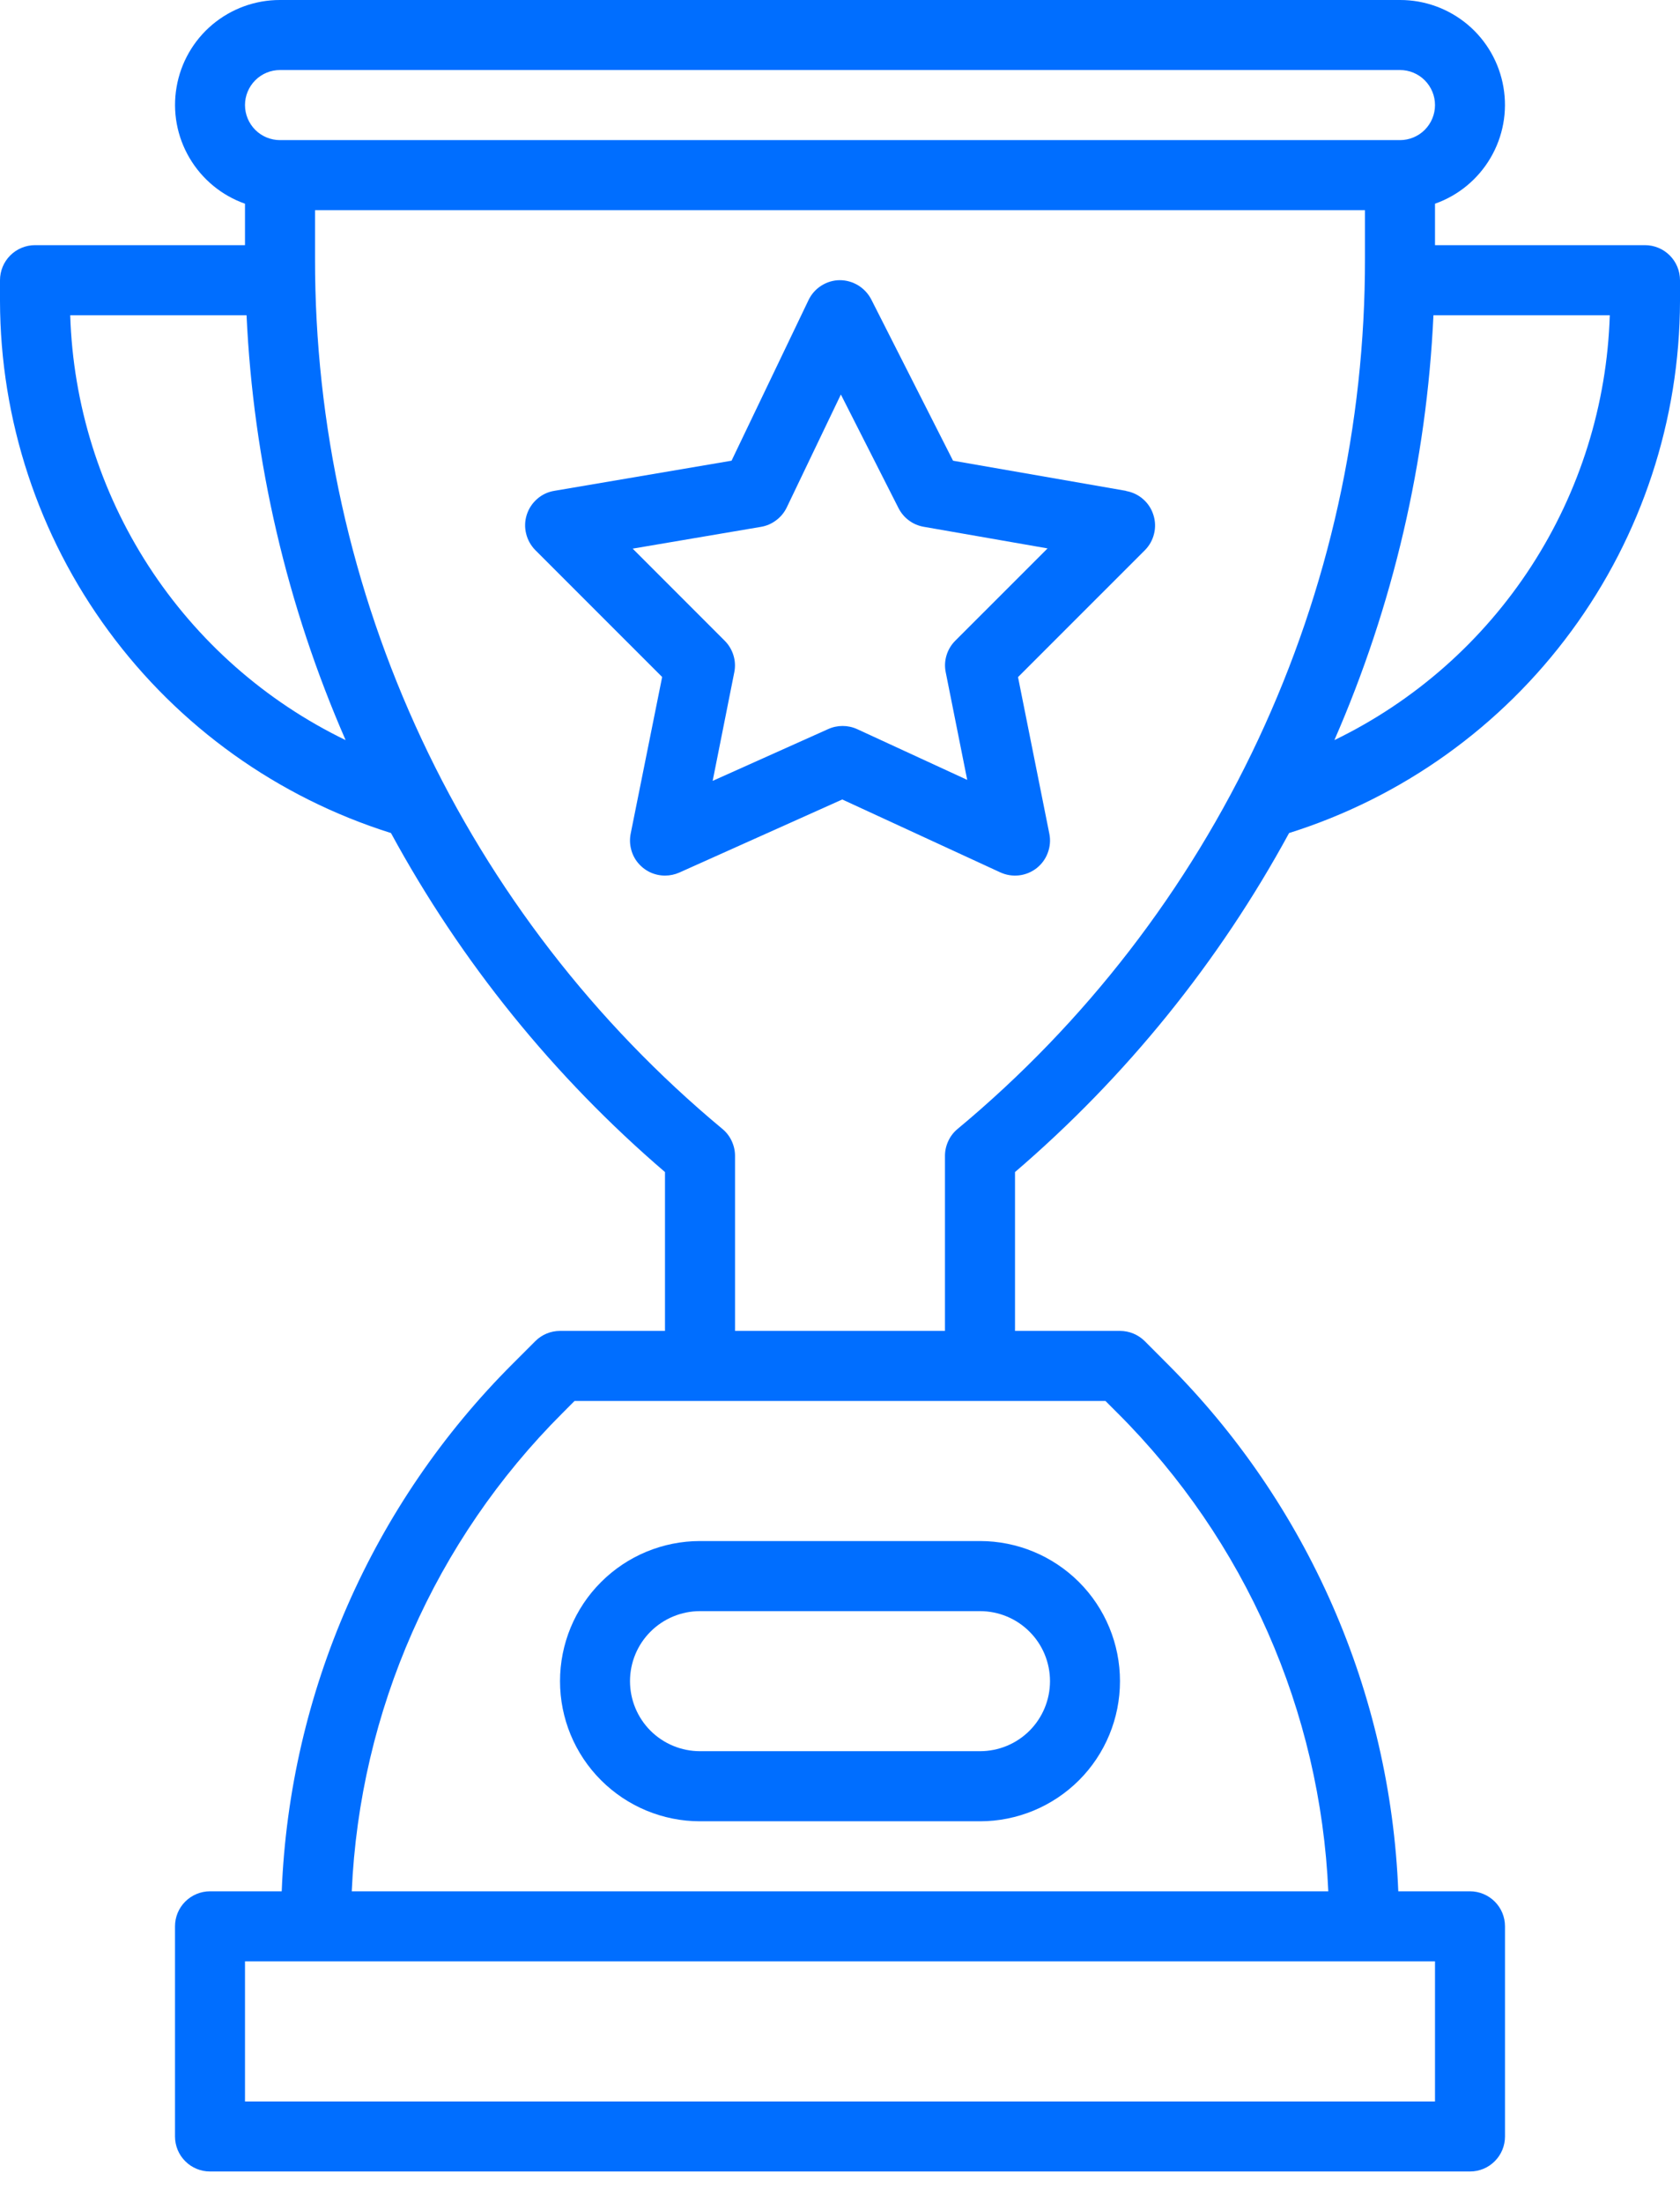 <svg width="29" height="38" viewBox="0 0 29 38" fill="none" xmlns="http://www.w3.org/2000/svg">
<path d="M12.083 31.417H16.917C17.558 31.417 18.172 31.162 18.626 30.709C19.079 30.256 19.333 29.641 19.333 29C19.333 28.359 19.079 27.744 18.626 27.291C18.172 26.838 17.558 26.583 16.917 26.583H12.083C11.443 26.583 10.828 26.838 10.375 27.291C9.921 27.744 9.667 28.359 9.667 29C9.667 29.641 9.921 30.256 10.375 30.709C10.828 31.162 11.443 31.417 12.083 31.417ZM12.083 27.792H16.917C17.237 27.792 17.545 27.919 17.771 28.146C17.998 28.372 18.125 28.68 18.125 29C18.125 29.32 17.998 29.628 17.771 29.855C17.545 30.081 17.237 30.208 16.917 30.208H12.083C11.763 30.208 11.456 30.081 11.229 29.855C11.002 29.628 10.875 29.32 10.875 29C10.875 28.68 11.002 28.372 11.229 28.146C11.456 27.919 11.763 27.792 12.083 27.792Z" fill="#006EFF"/>
<path d="M19.437 8.467L16.451 7.947L15.039 5.164C14.987 5.064 14.909 4.981 14.813 4.922C14.717 4.864 14.607 4.833 14.495 4.833C14.383 4.834 14.272 4.867 14.177 4.928C14.082 4.988 14.006 5.074 13.957 5.176L12.628 7.947L9.568 8.467C9.458 8.485 9.356 8.533 9.273 8.606C9.189 8.679 9.127 8.773 9.093 8.879C9.059 8.984 9.055 9.097 9.082 9.205C9.108 9.313 9.163 9.411 9.241 9.49L11.43 11.678L10.887 14.379C10.869 14.467 10.871 14.558 10.893 14.645C10.914 14.732 10.954 14.813 11.011 14.882C11.068 14.951 11.139 15.007 11.22 15.046C11.301 15.084 11.39 15.104 11.479 15.104C11.564 15.104 11.649 15.086 11.726 15.052L14.539 13.791L17.268 15.049C17.369 15.095 17.481 15.113 17.592 15.1C17.702 15.087 17.807 15.044 17.895 14.975C17.982 14.906 18.049 14.815 18.087 14.71C18.126 14.606 18.136 14.493 18.114 14.384L17.573 11.68L19.762 9.492C19.84 9.414 19.895 9.316 19.921 9.208C19.948 9.101 19.944 8.988 19.91 8.883C19.877 8.777 19.816 8.683 19.732 8.61C19.649 8.537 19.547 8.489 19.439 8.47L19.437 8.467ZM16.49 11.052C16.42 11.122 16.368 11.208 16.339 11.303C16.31 11.398 16.305 11.498 16.325 11.596L16.696 13.453L14.795 12.577C14.716 12.541 14.631 12.523 14.545 12.523C14.459 12.523 14.374 12.541 14.295 12.577L12.302 13.47L12.675 11.598C12.695 11.5 12.69 11.4 12.661 11.305C12.632 11.21 12.581 11.124 12.511 11.054L10.921 9.464L13.137 9.088C13.232 9.072 13.322 9.033 13.399 8.974C13.477 8.916 13.539 8.84 13.581 8.753L14.515 6.805L15.51 8.765C15.553 8.849 15.614 8.922 15.69 8.978C15.765 9.034 15.853 9.071 15.945 9.087L18.083 9.46L16.49 11.052Z" fill="#006EFF"/>
<path d="M6.749 14.37C7.956 16.591 9.559 18.573 11.479 20.218V22.958H9.667C9.506 22.958 9.353 23.022 9.24 23.135L8.855 23.52C6.425 25.943 4.999 29.195 4.863 32.625H3.625C3.465 32.625 3.311 32.689 3.198 32.802C3.084 32.915 3.021 33.069 3.021 33.229V36.854C3.021 37.014 3.084 37.168 3.198 37.281C3.311 37.395 3.465 37.458 3.625 37.458H25.375C25.535 37.458 25.689 37.395 25.802 37.281C25.916 37.168 25.979 37.014 25.979 36.854V33.229C25.979 33.069 25.916 32.915 25.802 32.802C25.689 32.689 25.535 32.625 25.375 32.625H24.137C24.001 29.195 22.575 25.943 20.145 23.52L19.761 23.135C19.647 23.022 19.494 22.958 19.333 22.958H17.521V20.218C19.441 18.573 21.044 16.591 22.252 14.37C24.205 13.756 25.912 12.536 27.125 10.886C28.339 9.237 28.995 7.244 29 5.196V4.833C29 4.673 28.936 4.519 28.823 4.406C28.71 4.293 28.556 4.229 28.396 4.229H24.771V3.514C25.174 3.372 25.513 3.092 25.729 2.724C25.946 2.356 26.025 1.923 25.952 1.502C25.88 1.081 25.661 0.699 25.334 0.424C25.007 0.15 24.594 -0.001 24.167 3.24918e-06H4.833C4.406 -0.001 3.993 0.15 3.666 0.424C3.339 0.699 3.12 1.081 3.048 1.502C2.975 1.923 3.054 2.356 3.271 2.724C3.487 3.092 3.826 3.372 4.229 3.514V4.229H0.604C0.444 4.229 0.29 4.293 0.177 4.406C0.064 4.519 0 4.673 0 4.833V5.196C0.005 7.244 0.661 9.237 1.875 10.886C3.088 12.536 4.795 13.756 6.749 14.37ZM24.771 36.25H4.229V33.833H24.771V36.25ZM19.29 24.374C21.494 26.572 22.792 29.516 22.929 32.625H6.072C6.209 29.516 7.507 26.572 9.711 24.374L9.917 24.167H19.083L19.29 24.374ZM16.53 19.474C16.462 19.53 16.407 19.601 16.37 19.681C16.332 19.762 16.312 19.849 16.312 19.938V22.958H12.688V19.938C12.688 19.849 12.668 19.762 12.63 19.681C12.593 19.601 12.538 19.53 12.47 19.474C10.266 17.642 8.493 15.346 7.278 12.751C6.062 10.155 5.434 7.324 5.438 4.458V3.625H23.562V4.458C23.566 7.324 22.938 10.155 21.722 12.751C20.507 15.346 18.734 17.642 16.53 19.474ZM23.034 12.767C24.047 10.449 24.627 7.965 24.744 5.438H27.788C27.74 6.977 27.272 8.474 26.434 9.766C25.596 11.058 24.42 12.096 23.034 12.767ZM4.833 1.208H24.167C24.327 1.208 24.481 1.272 24.594 1.385C24.707 1.499 24.771 1.652 24.771 1.812C24.771 1.973 24.707 2.126 24.594 2.24C24.481 2.353 24.327 2.417 24.167 2.417H4.833C4.673 2.417 4.519 2.353 4.406 2.24C4.293 2.126 4.229 1.973 4.229 1.812C4.229 1.652 4.293 1.499 4.406 1.385C4.519 1.272 4.673 1.208 4.833 1.208ZM4.256 5.438C4.373 7.965 4.953 10.449 5.966 12.767C4.58 12.096 3.404 11.058 2.566 9.766C1.728 8.474 1.26 6.977 1.212 5.438H4.256Z" fill="#006EFF"/>
</svg>
